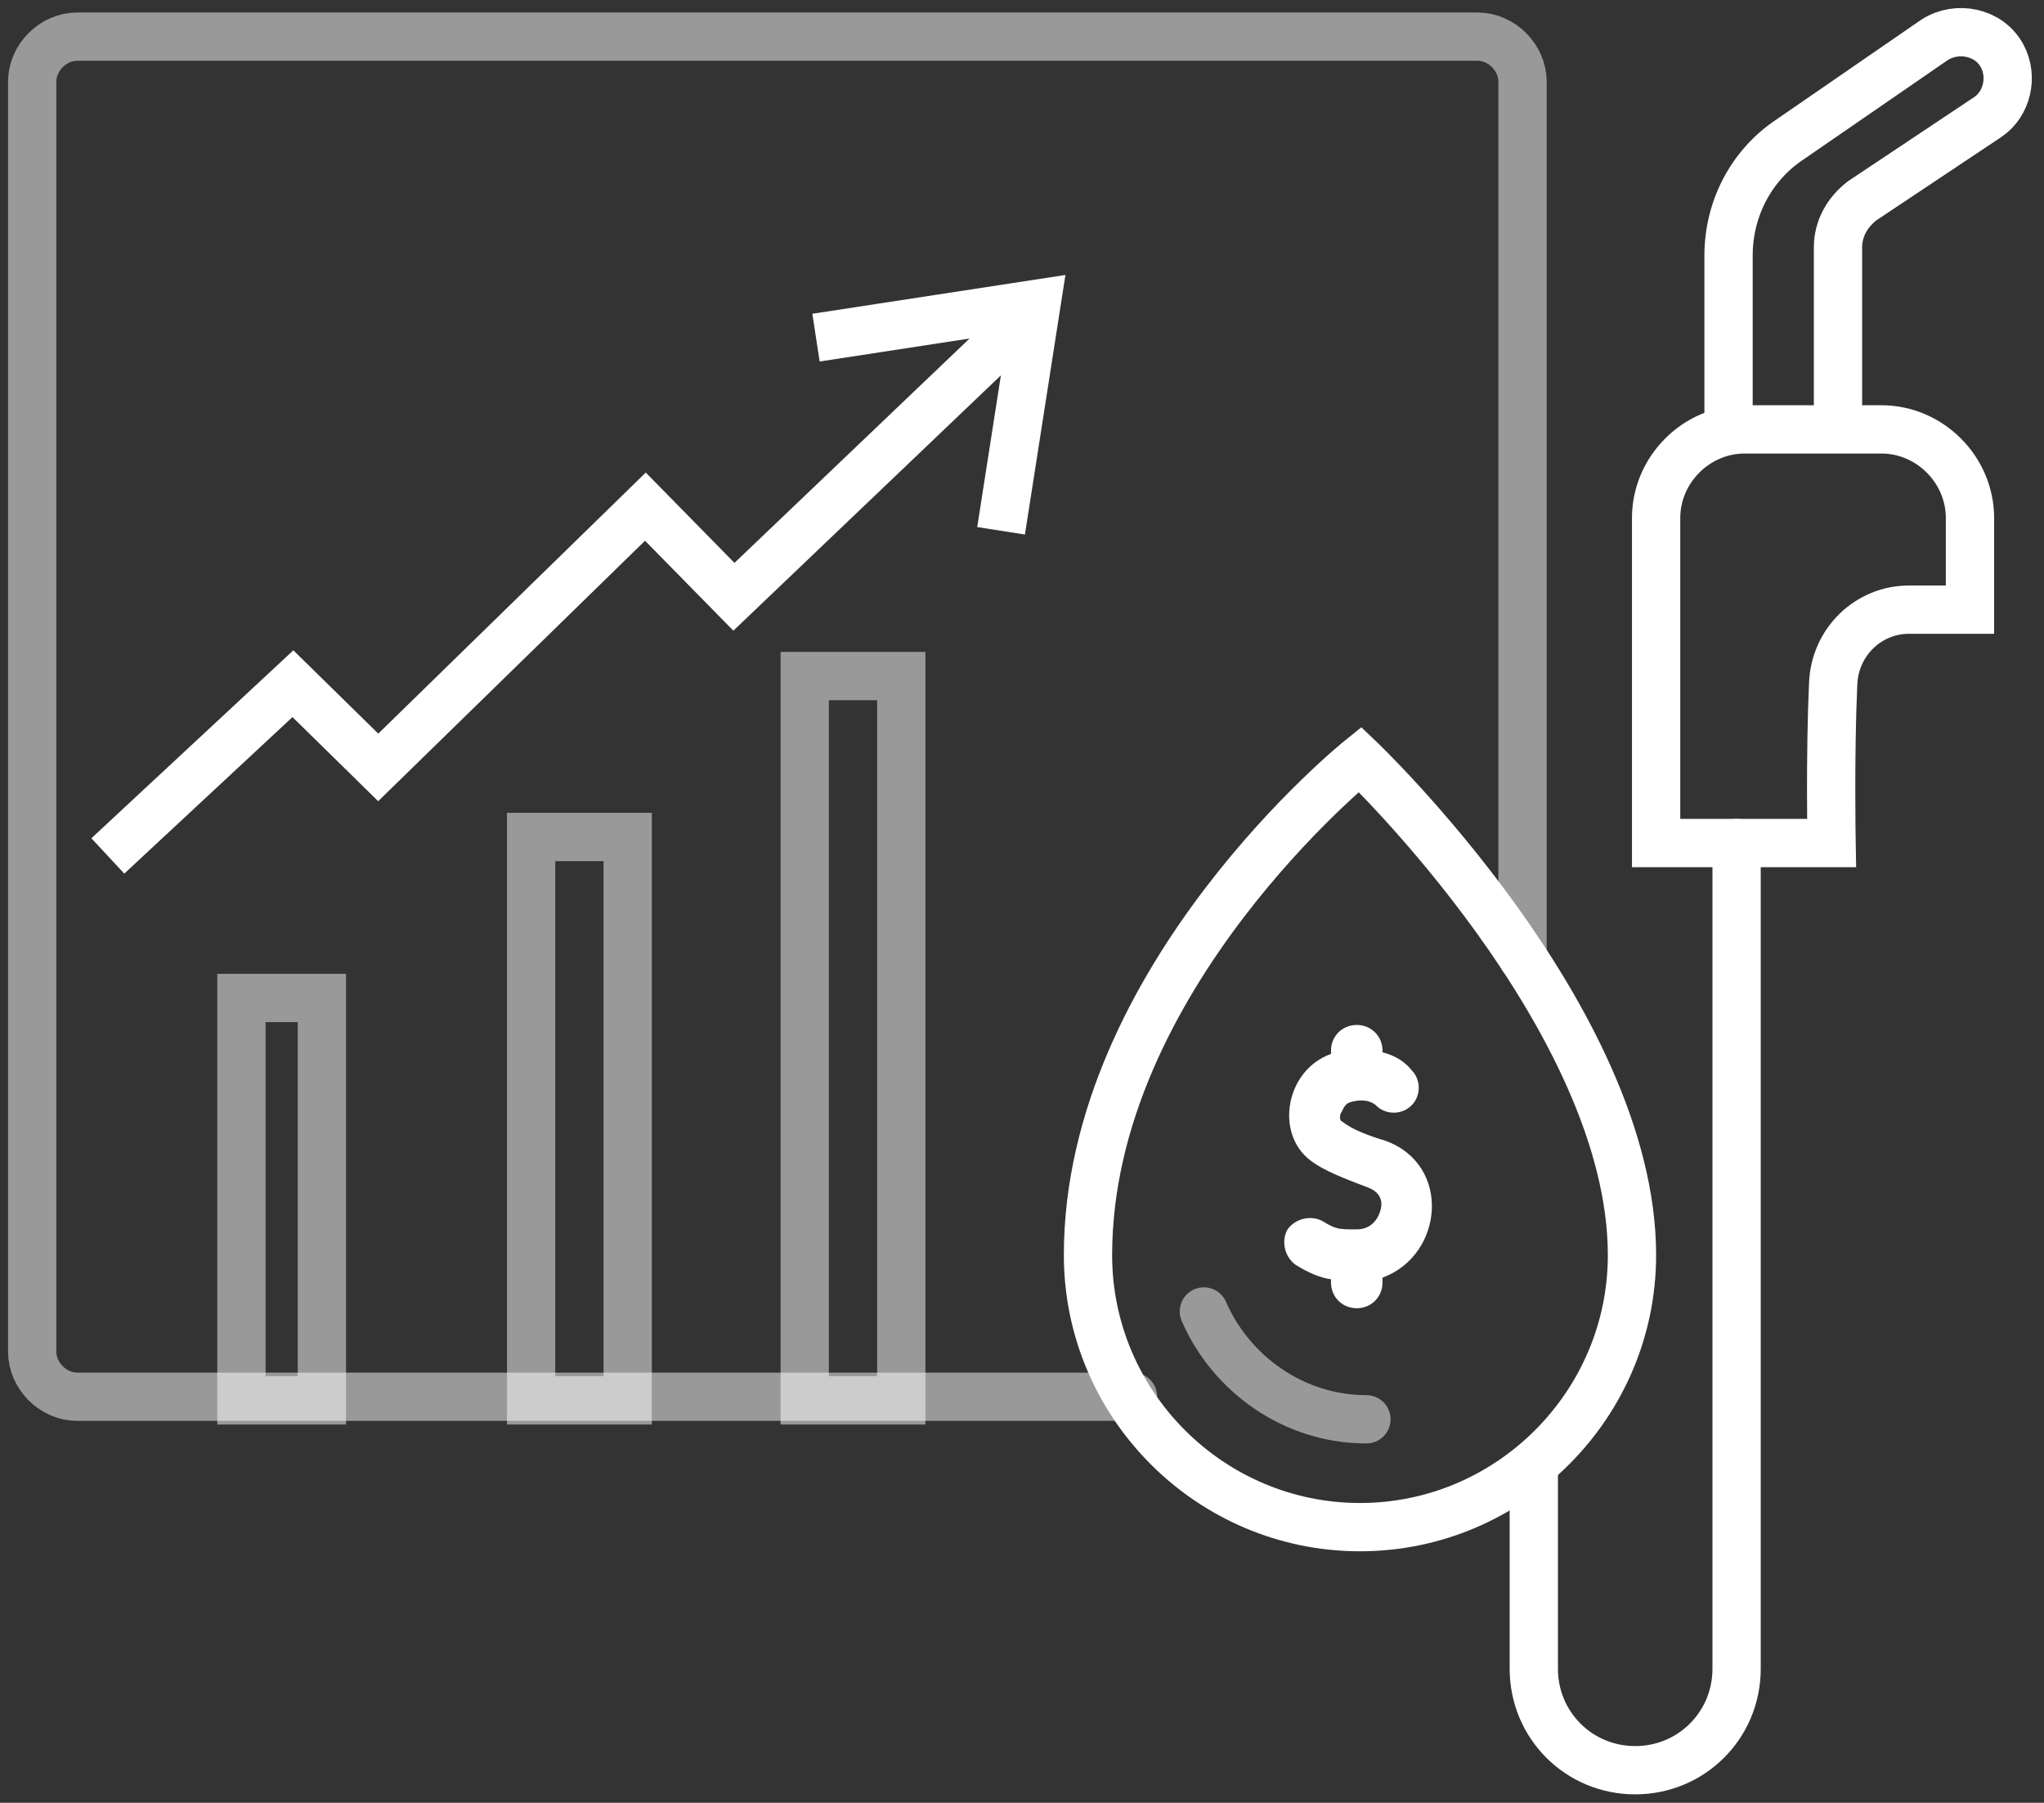<?xml version="1.0" encoding="utf-8"?>
<!-- Generator: Adobe Illustrator 16.0.0, SVG Export Plug-In . SVG Version: 6.00 Build 0)  -->
<!DOCTYPE svg PUBLIC "-//W3C//DTD SVG 1.1//EN" "http://www.w3.org/Graphics/SVG/1.1/DTD/svg11.dtd">
<svg version="1.1" id="Layer_1" xmlns="http://www.w3.org/2000/svg" xmlns:xlink="http://www.w3.org/1999/xlink" x="0px" y="0px"
	 width="127px" height="112px" viewBox="0 0 127 112" enable-background="new 0 0 127 112" xml:space="preserve">
<rect x="0" y="0" width="127" height="112" fill="#333333" stroke="none"/>
<path opacity="0.5" fill="none" stroke="#FFFFFF" stroke-width="3" stroke-linecap="round" stroke-miterlimit="10" enable-background="new    " d="
	M20,62h-5v25h5V62z"/>
<path opacity="0.5" fill="none" stroke="#FFFFFF" stroke-width="3" stroke-linecap="round" stroke-miterlimit="10" enable-background="new    " d="
	M39,52h-6v35h6V52z"/>
<path opacity="0.5" fill="none" stroke="#FFFFFF" stroke-width="3" stroke-linecap="round" stroke-miterlimit="10" enable-background="new    " d="
	M56,42h-6v45h6V42z"/>
<path fill="none" stroke="#FFFFFF" stroke-width="3" stroke-miterlimit="10" d="M6.7,53.176l11.5-10.7l5.3,5.2l16.6-16.2l5.5,5.6
	l17.5-16.7"/>
<path fill="none" stroke="#FFFFFF" stroke-width="3" stroke-miterlimit="10" d="M62.2,32.976l2.2-14.1l-13.7,2.1"/>
<path fill="none" stroke="#FFFFFF" stroke-width="3" stroke-linecap="round" stroke-miterlimit="10" stroke-opacity="0.5" d="
	M70.4,86.775H4.8c-1.5,0-2.8-1.299-2.8-2.799V5.076c0-1.5,1.3-2.8,2.8-2.8h87c1.5,0,2.8,1.3,2.8,2.8v54.401"/>
<path fill="none" stroke="#FFFFFF" stroke-width="3" stroke-miterlimit="10" d="M101.4,77.976c0,9.3-7.6,16.9-16.9,16.9
	c-9.3,0-16.9-7.601-16.9-16.9c0-17.2,16.9-30.8,16.9-30.8S101.4,63.275,101.4,77.976z"/>
<path opacity="0.5" fill="none" stroke="#FFFFFF" stroke-width="3" stroke-linecap="round" stroke-miterlimit="10" enable-background="new    " d="
	M84.9,88.176c-4.5,0-8.4-2.8-10.1-6.699"/>
<path fill="#FFFFFF" d="M85.9,79.376v0.3c0,0.9-0.7,1.6-1.6,1.6c-0.9,0-1.601-0.699-1.601-1.6v-0.2c-0.7-0.1-1.399-0.399-2.2-0.899
	c-0.699-0.5-0.9-1.5-0.5-2.2c0.5-0.7,1.5-0.9,2.2-0.5c0.8,0.5,1,0.5,2.101,0.5c1,0,1.399-0.8,1.5-1.3c0.1-0.4,0-1-0.801-1.301
	c-1.3-0.5-2.699-1-3.6-1.699c-2.2-1.7-1.5-5.601,1.3-6.601v-0.2c0-0.899,0.7-1.6,1.601-1.6c0.899,0,1.6,0.7,1.6,1.6v0.101
	c0.8,0.2,1.4,0.6,1.8,1.1c0.601,0.601,0.601,1.601,0,2.2s-1.601,0.6-2.2,0c-0.1-0.1-0.6-0.5-1.6-0.2c-0.4,0.101-0.5,0.601-0.6,0.7
	c-0.101,0.3,0,0.5,0.1,0.5c0.6,0.5,1.699,0.9,2.699,1.2C90.2,72.376,89.7,77.976,85.9,79.376z"/>
<path fill="none" stroke="#FFFFFF" stroke-width="3" stroke-linecap="round" stroke-miterlimit="10" d="M113.8,52.376H102.9v-20.2
	c0-3,2.5-5.5,5.5-5.5h8.5c3,0,5.5,2.5,5.5,5.5v5.7H118.6c-2.5,0-4.6,2-4.699,4.6C113.7,46.876,113.8,52.376,113.8,52.376z"/>
<path fill="none" stroke="#FFFFFF" stroke-width="3" stroke-linecap="round" stroke-miterlimit="10" d="M114.2,26.176v-10.8
	c0-1.2,0.6-2.2,1.5-2.9l7.8-5.2c1.2-0.8,1.6-2.5,0.9-3.8c-0.801-1.5-2.801-1.9-4.2-1l-9,6.2c-2.4,1.6-3.8,4.3-3.8,7.2v10.2"/>
<path fill="none" stroke="#FFFFFF" stroke-width="3" stroke-linecap="round" stroke-miterlimit="10" d="M107.9,52.376v51.3
	c0,3.5-2.801,6.301-6.301,6.301s-6.299-2.801-6.299-6.301v-12.3"/>
</svg>
